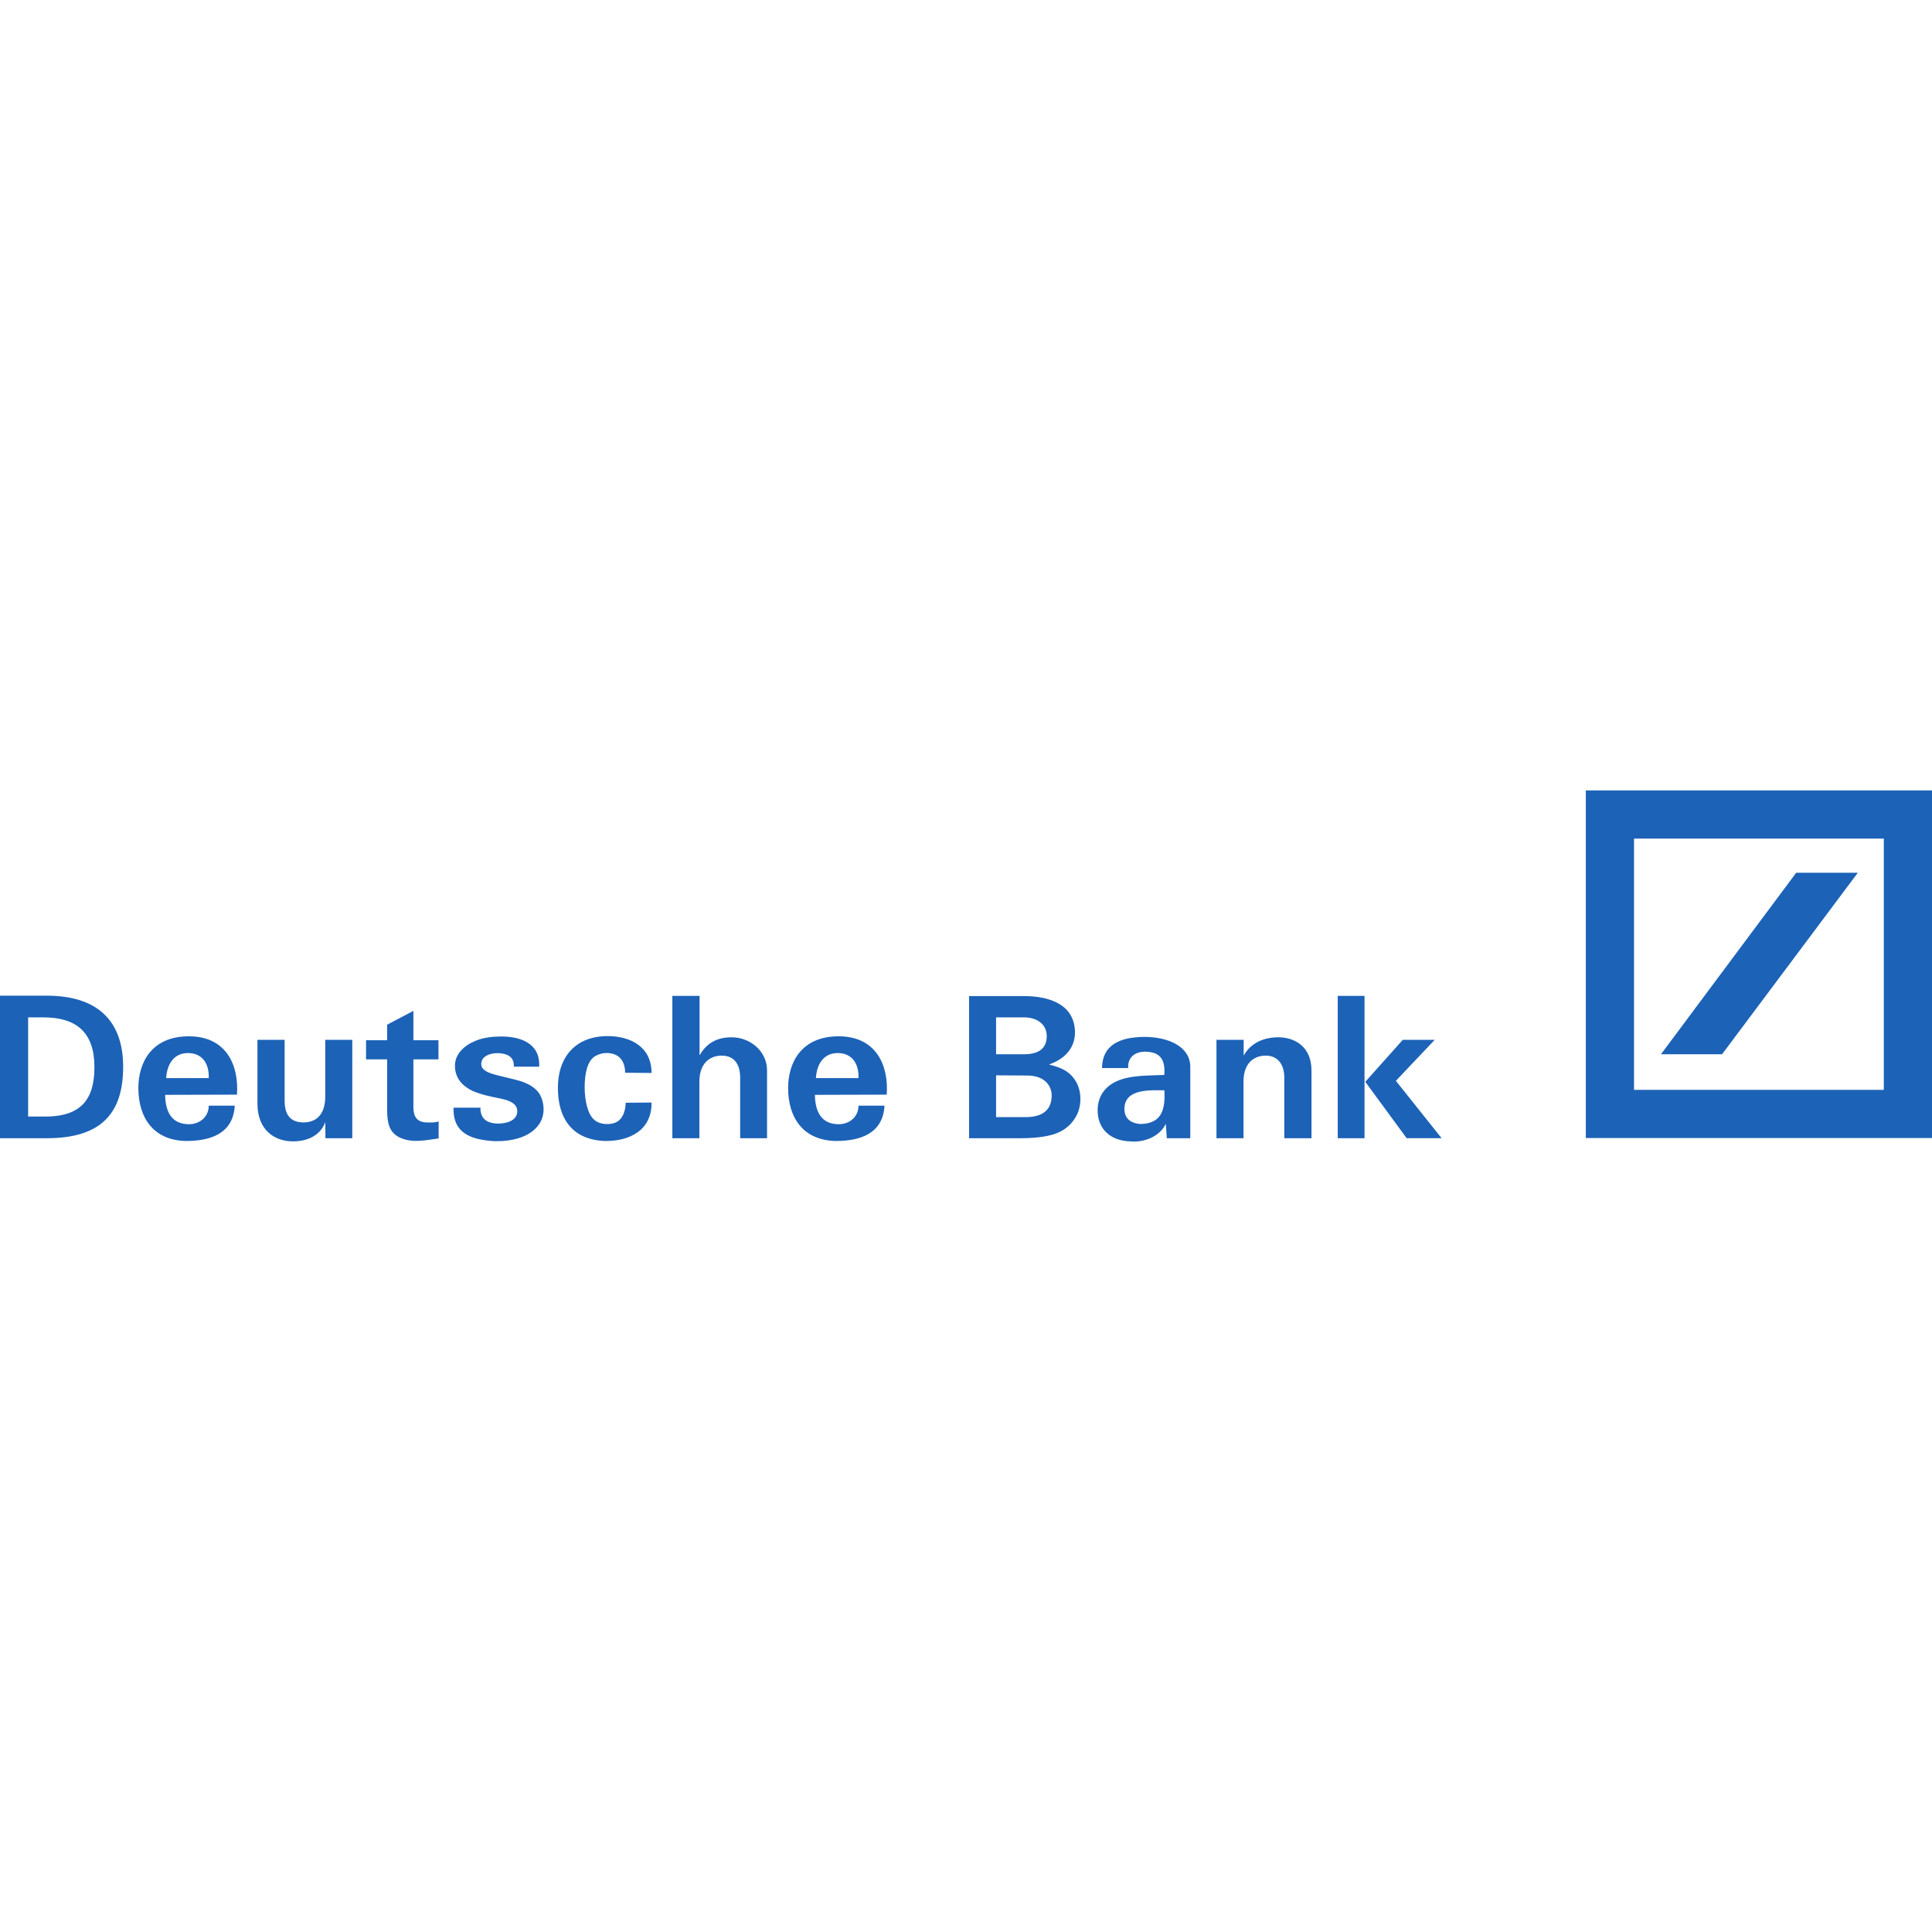 <?xml version="1.0" encoding="UTF-8"?>
<svg xmlns="http://www.w3.org/2000/svg" xmlns:xlink="http://www.w3.org/1999/xlink" version="1.0" id="Layer_1" x="0px" y="0px" viewBox="0 0 210 210" xml:space="preserve"> <g id="layer1" transform="translate(222.633,-275.421)"> <g id="g2901" transform="translate(5.314,5.308)"> <path id="path2677" fill="#1C62B7" d="M-222.848,393.832h-5.099v-15.491h5.099 c5.395,0,8.287,2.636,8.287,7.735C-214.561,391.132-216.963,393.832-222.848,393.832z M-223.217,380.697h-1.672v10.777h1.635c4.213,0.086,5.571-1.97,5.571-5.377 C-217.683,382.347-219.633,380.697-223.217,380.697"></path> <path id="path2679" fill="#1C62B7" d="M-209.887,387.297c0.083-1.414,0.776-2.722,2.374-2.722 c1.552,0,2.319,1.157,2.254,2.722H-209.887z M-207.42,382.755 c-4.074,0-5.487,2.892-5.487,5.613c0,3.236,1.626,5.656,5.099,5.764 c2.762,0.022,5.21-0.814,5.377-3.835h-2.827c0,1.221-0.988,2.014-2.143,2.014 c-1.949,0-2.568-1.436-2.596-3.193l7.806-0.021 C-201.96,385.883-203.355,382.755-207.42,382.755"></path> <path id="path2681" fill="#1C62B7" d="M-189.655,393.832h-2.919l-0.018-1.757 c-0.49,1.392-1.848,2.1-3.51,2.1c-1.977,0-3.843-1.2-3.862-4.071v-6.964 h2.956v6.556c-0.018,1.543,0.582,2.4,2.032,2.421 c1.312,0,2.383-0.75,2.383-2.828v-6.15h2.938V393.832"></path> <path id="path2683" fill="#1C62B7" d="M-185.868,383.183v-1.693l2.855-1.499v3.193h2.725v2.078 h-2.725v5.164c0,1.049,0.36,1.65,1.432,1.692c0.406,0,0.776,0.042,1.312-0.107 v1.843c-1.395,0.193-3.002,0.557-4.333-0.151 c-1.007-0.535-1.266-1.478-1.266-2.977v-5.464h-2.291v-2.078H-185.868"></path> <path id="path2685" fill="#1C62B7" d="M-169.193,389.225c0.471,0.943,0.453,2.186-0.129,3.043 c-1.007,1.542-3.196,1.928-4.887,1.885c-2.402-0.151-4.536-0.771-4.434-3.643 h2.919c-0.028,1.243,0.748,1.692,1.857,1.735c1.072,0,2.143-0.364,2.143-1.35 c0-0.793-0.748-1.135-1.709-1.35c-1.099-0.236-1.885-0.343-3.113-0.836 c-0.979-0.471-1.949-1.264-1.949-2.763c0-1.243,0.97-2.186,2.236-2.7 c0.85-0.364,1.903-0.471,2.808-0.471c2.032,0,4.24,0.707,4.111,3.278h-2.744 c0-0.385-0.083-0.814-0.406-1.071c-0.6-0.536-2.448-0.6-3.021,0.278 c-0.647,1.5,1.349,1.607,3.557,2.207 C-170.56,387.789-169.618,388.368-169.193,389.225"></path> <path id="path2687" fill="#1C62B7" d="M-161.885,382.732c2.337,0,4.758,1.072,4.758,4.007 l-2.873-0.022c0-1.371-0.748-2.207-2.162-2.142 c-0.37,0.021-0.758,0.15-1.072,0.322c-0.887,0.515-1.164,1.95-1.164,3.386 c0,1.521,0.37,3,1.035,3.535c0.443,0.429,1.238,0.558,1.922,0.429 c1.136-0.192,1.478-1.307,1.506-2.271l2.808-0.021 c0.037,3.063-2.467,4.221-5.081,4.177c-3.492-0.128-5.099-2.399-5.099-5.764 C-167.308,384.962-165.359,382.732-161.885,382.732"></path> <path id="path2689" fill="#1C62B7" d="M-154.865,378.362h2.956v6.47 c0.776-1.371,1.931-1.97,3.492-1.97c1.977,0,3.843,1.478,3.843,3.599v7.371 h-2.919v-6.557c0-1.457-0.619-2.42-2.014-2.42c-1.303,0-2.42,0.856-2.42,2.828 v6.15h-2.938V378.362"></path> <path id="path2691" fill="#1C62B7" d="M-139.261,387.297c0.083-1.414,0.767-2.722,2.374-2.722 c1.543,0,2.319,1.157,2.254,2.722H-139.261z M-136.795,382.755 c-4.074,0-5.487,2.892-5.487,5.613c0,3.236,1.626,5.656,5.099,5.764 c2.762,0.022,5.21-0.814,5.377-3.835h-2.827c0,1.221-0.988,2.014-2.143,2.014 c-1.949,0-2.568-1.436-2.596-3.193l7.806-0.021 C-131.335,385.883-132.73,382.755-136.795,382.755"></path> <path id="path2693" fill="#1C62B7" d="M-113.339,393.382c-0.998,0.321-2.291,0.45-3.677,0.45 h-5.598v-15.449h5.959c2.661,0,5.441,0.836,5.552,3.814 c0.065,1.885-1.219,3.085-2.827,3.62c1.238,0.322,2.245,0.685,2.928,1.843 c0.6,1.028,0.647,2.4,0.157,3.535 C-111.362,392.268-112.157,392.975-113.339,393.382z M-116.656,380.697h-3.021v4.007 h3.067c1.607,0,2.439-0.664,2.439-1.971 C-114.171,381.511-115.132,380.697-116.656,380.697z M-116.351,387.018l-3.326-0.021 v4.542h3.215c2.143,0,2.827-1.05,2.827-2.357 C-113.635,388.175-114.365,386.997-116.351,387.018"></path> <path id="path2695" fill="#1C62B7" d="M-103.99,392.289c-1.09-0.086-1.737-0.622-1.737-1.65 c0.018-2.249,2.873-2.014,4.351-2.014 C-101.311,390.404-101.459,392.246-103.99,392.289z M-98.568,386.076 c0-2.186-2.356-3.279-5.081-3.257c-2.596,0.043-4.48,0.879-4.517,3.386h2.845 c-0.065-1.158,0.73-1.757,1.783-1.778c1.58,0,2.291,0.728,2.143,2.528 c-1.57,0.085-3.668-0.022-5.229,0.707c-1.136,0.536-2.014,1.543-2.014,3.149 c0,2.057,1.432,3.3,3.529,3.365c1.506,0.15,3.215-0.515,3.88-1.907 l0.111,1.564h2.55C-98.568,391.239-98.568,388.689-98.568,386.076"></path> <path id="path2697" fill="#1C62B7" d="M-95.722,383.14h2.956v1.715 c0.776-1.393,2.189-1.993,3.778-1.993c1.774,0,3.594,1.028,3.594,3.599v7.371 h-2.956v-6.557c0.018-1.392-0.665-2.42-2.014-2.42 c-1.33,0-2.42,0.856-2.42,2.828v6.15h-2.938V383.14"></path> <path id="path2699" fill="#1C62B7" d="M-75.048,393.832l-4.499-6.129l4.074-4.564h3.474 l-4.222,4.456l4.97,6.236H-75.048z M-82.54,378.362h2.91v15.47h-2.91V378.362z"></path> <path id="path2701" fill="#1C62B7" d="M-55.574,356.031h37.627v37.779h-37.627V356.031z M-32.709,364.979l-14.698,19.726h6.642l14.753-19.726H-32.709z M-50.336,388.577 h27.151v-27.313h-27.151V388.577z"></path> </g> </g> </svg>
